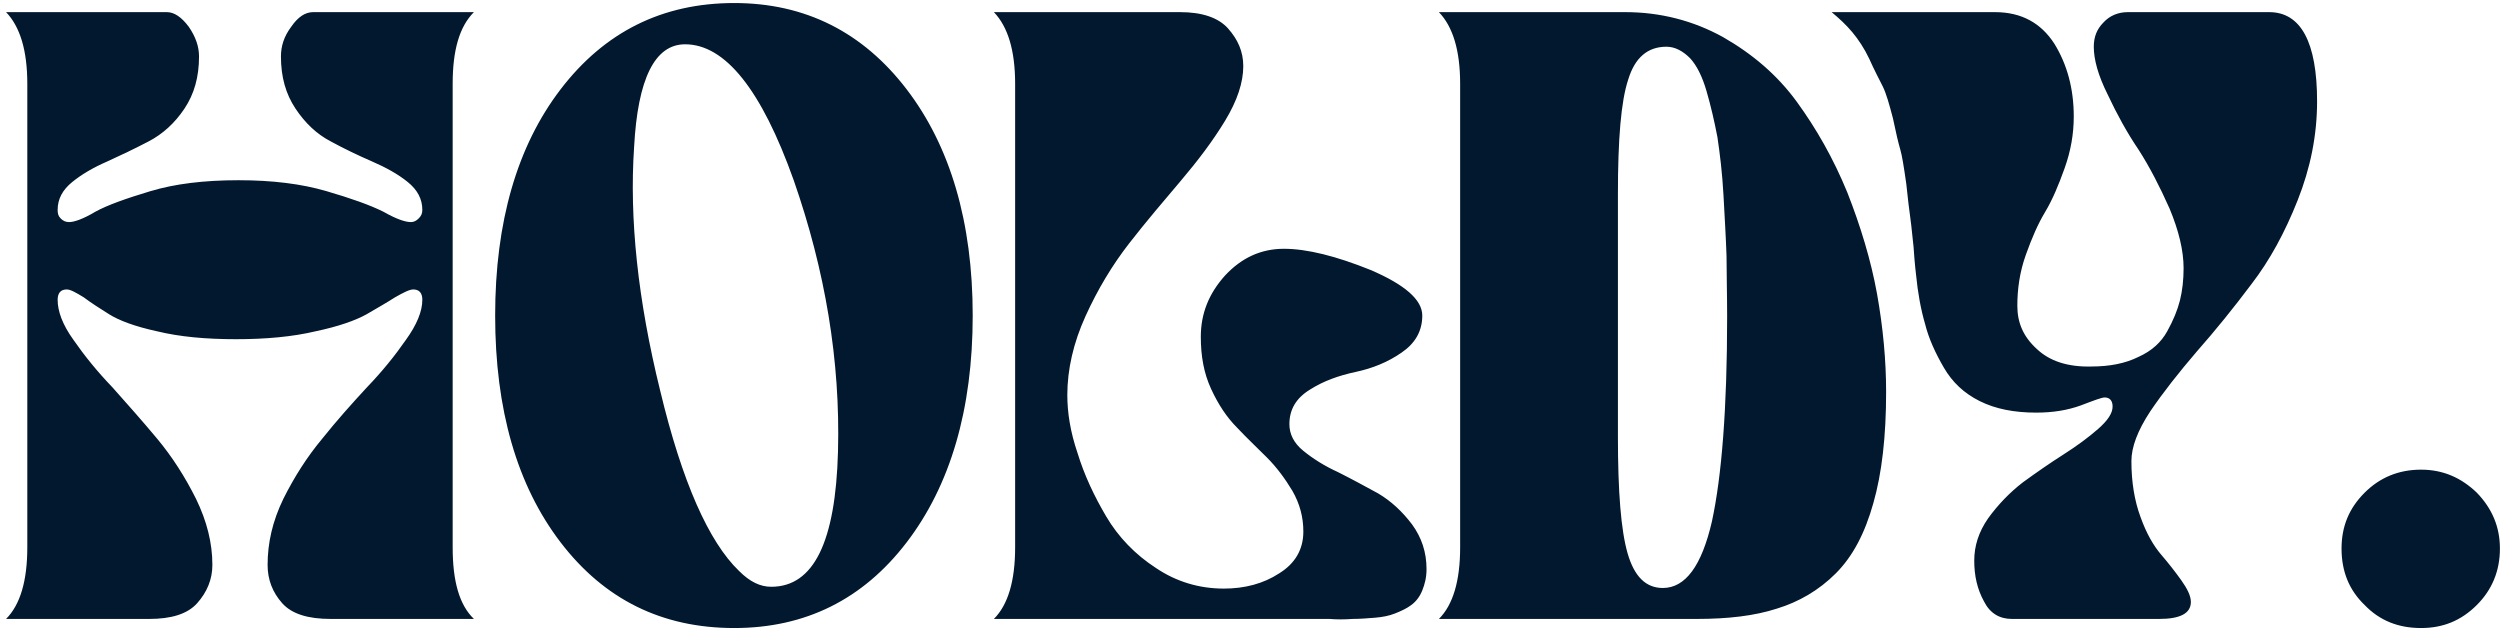 <svg xmlns="http://www.w3.org/2000/svg" fill="none" viewBox="0 0 206 52" height="52" width="206">
<path fill="#02182E" d="M12.3 51H0.5C1.65 49.85 2.25 47.9 2.25 45.1V6.9C2.25 4.15 1.65 2.2 0.5 1H13.75C14.35 1 14.95 1.4 15.55 2.2C16.1 3 16.4 3.8 16.4 4.65C16.4 6.35 16 7.75 15.2 8.95C14.4 10.15 13.4 11.05 12.25 11.65C11.1 12.25 9.95 12.8 8.85 13.3C7.7 13.8 6.75 14.35 5.95 15C5.15 15.65 4.75 16.4 4.75 17.3C4.75 17.6 4.8 17.8 5 18C5.2 18.2 5.4 18.3 5.7 18.3C6.1 18.3 6.85 18.05 7.85 17.45C8.85 16.9 10.4 16.35 12.4 15.75C14.4 15.15 16.8 14.85 19.65 14.85C22.45 14.85 24.85 15.15 26.9 15.75C28.95 16.35 30.5 16.9 31.6 17.45C32.65 18.05 33.4 18.3 33.85 18.3C34.1 18.3 34.3 18.2 34.5 18C34.7 17.8 34.8 17.6 34.8 17.3C34.8 16.4 34.4 15.65 33.6 15C32.8 14.35 31.8 13.8 30.65 13.3C29.5 12.8 28.35 12.25 27.25 11.65C26.1 11.05 25.15 10.15 24.35 8.95C23.55 7.75 23.15 6.35 23.15 4.65C23.15 3.8 23.4 3 24 2.2C24.55 1.4 25.15 1 25.8 1H39.05C37.85 2.2 37.3 4.15 37.3 6.9V45.1C37.3 47.9 37.85 49.85 39.05 51H27.25C25.4 51 24.05 50.6 23.25 49.7C22.45 48.8 22.05 47.75 22.05 46.55C22.05 44.75 22.45 42.95 23.35 41.1C24.25 39.3 25.3 37.65 26.55 36.15C27.75 34.65 29 33.25 30.25 31.9C31.5 30.6 32.55 29.3 33.45 28C34.35 26.75 34.8 25.65 34.8 24.7C34.8 24.15 34.55 23.85 34.05 23.85C33.75 23.85 33.25 24.1 32.55 24.5C31.85 24.95 31.05 25.4 30.2 25.9C29.3 26.4 27.9 26.9 26 27.3C24.1 27.75 21.9 27.95 19.45 27.95C16.95 27.95 14.8 27.75 12.95 27.3C11.1 26.9 9.8 26.4 9 25.9C8.2 25.4 7.5 24.95 6.9 24.5C6.25 24.1 5.8 23.85 5.5 23.85C5 23.85 4.75 24.15 4.75 24.7C4.75 25.65 5.15 26.75 6.05 28C6.95 29.3 8 30.6 9.25 31.9C10.45 33.25 11.7 34.65 12.95 36.15C14.2 37.65 15.25 39.3 16.15 41.1C17.05 42.95 17.5 44.75 17.5 46.55C17.5 47.75 17.05 48.8 16.25 49.7C15.45 50.6 14.1 51 12.3 51ZM40.801 26C40.801 18.3 42.601 12.05 46.201 7.35C49.801 2.65 54.551 0.25 60.501 0.25C66.351 0.25 71.101 2.65 74.701 7.35C78.301 12.05 80.151 18.3 80.151 26C80.151 33.75 78.301 40 74.701 44.7C71.101 49.4 66.351 51.75 60.501 51.75C54.551 51.75 49.801 49.4 46.201 44.7C42.601 40 40.801 33.75 40.801 26ZM56.451 3.65C53.951 3.65 52.551 6.5 52.251 12.1C51.851 18 52.551 24.7 54.401 32.2C56.201 39.7 58.401 44.65 60.901 47.05C61.801 47.95 62.651 48.35 63.551 48.35C67.051 48.35 68.851 44.65 69.051 37.2C69.251 29.75 68.001 22.3 65.401 14.85C62.751 7.4 59.751 3.65 56.451 3.65ZM108.546 51H81.897C83.046 49.85 83.647 47.9 83.647 45.1V6.9C83.647 4.15 83.046 2.2 81.897 1H97.246C99.046 1 100.396 1.45 101.196 2.35C101.996 3.25 102.446 4.25 102.446 5.45C102.446 6.8 101.946 8.3 100.946 9.95C99.947 11.6 98.697 13.25 97.296 14.9C95.897 16.55 94.447 18.25 93.046 20.05C91.647 21.85 90.447 23.85 89.447 26.05C88.447 28.25 87.947 30.45 87.947 32.55C87.947 34 88.197 35.6 88.796 37.35C89.347 39.15 90.147 40.85 91.147 42.55C92.147 44.25 93.546 45.7 95.246 46.8C96.947 47.95 98.847 48.5 100.846 48.5C102.546 48.5 104.096 48.1 105.396 47.25C106.696 46.45 107.396 45.3 107.396 43.8C107.396 42.6 107.096 41.5 106.496 40.45C105.896 39.45 105.196 38.5 104.396 37.7C103.596 36.9 102.746 36.1 101.946 35.25C101.096 34.4 100.396 33.35 99.796 32.05C99.197 30.75 98.947 29.35 98.947 27.75C98.947 25.85 99.597 24.2 100.946 22.7C102.296 21.25 103.896 20.5 105.796 20.5C107.696 20.5 110.096 21.1 112.946 22.25C115.746 23.45 117.196 24.7 117.196 26C117.196 27.3 116.596 28.3 115.496 29.05C114.346 29.85 113.096 30.35 111.696 30.65C110.296 30.95 109.046 31.4 107.946 32.1C106.796 32.8 106.246 33.75 106.246 34.95C106.246 35.75 106.596 36.5 107.396 37.15C108.196 37.8 109.146 38.4 110.246 38.9C111.346 39.45 112.446 40.05 113.546 40.65C114.646 41.3 115.546 42.15 116.346 43.2C117.146 44.3 117.546 45.5 117.546 46.9C117.546 47.6 117.396 48.15 117.196 48.65C116.996 49.15 116.696 49.55 116.296 49.85C115.896 50.15 115.446 50.35 114.946 50.55C114.446 50.75 113.896 50.85 113.296 50.9C112.696 50.95 112.046 51 111.446 51C110.796 51.05 110.146 51.05 109.546 51H108.546ZM118.566 1H133.916C136.816 1 139.516 1.7 141.966 3.05C144.416 4.45 146.466 6.2 148.066 8.4C149.666 10.6 151.066 13.05 152.216 15.85C153.316 18.65 154.166 21.45 154.666 24.2C155.166 27 155.416 29.7 155.416 32.3C155.416 35.95 155.066 39 154.366 41.45C153.666 43.95 152.666 45.85 151.266 47.25C149.866 48.65 148.216 49.6 146.416 50.15C144.566 50.75 142.366 51 139.816 51H118.566C119.716 49.85 120.316 47.9 120.316 45.1V6.9C120.316 4.15 119.716 2.2 118.566 1ZM137.316 3.85C135.766 3.85 134.716 4.75 134.166 6.55C133.566 8.35 133.316 11.5 133.316 16V26V36C133.316 40.5 133.566 43.7 134.116 45.6C134.666 47.5 135.616 48.45 137.016 48.45C138.866 48.45 140.216 46.65 141.066 42.95C141.866 39.25 142.316 33.65 142.316 26.1C142.316 24.25 142.266 22.6 142.266 21.1C142.216 19.6 142.116 17.95 142.016 16.1C141.916 14.25 141.716 12.65 141.516 11.3C141.266 10 140.966 8.7 140.616 7.5C140.266 6.3 139.816 5.4 139.266 4.8C138.666 4.2 138.016 3.85 137.316 3.85ZM150.928 1H164.378C166.578 1 168.178 1.9 169.278 3.6C170.328 5.3 170.878 7.3 170.878 9.6C170.878 11.05 170.628 12.45 170.128 13.85C169.628 15.25 169.128 16.45 168.528 17.45C167.928 18.45 167.428 19.6 166.928 21C166.428 22.4 166.228 23.8 166.228 25.2C166.228 26.6 166.728 27.75 167.828 28.75C168.878 29.75 170.378 30.25 172.328 30.2C173.828 30.2 175.128 29.95 176.228 29.4C177.328 28.9 178.078 28.2 178.578 27.3C179.078 26.4 179.428 25.55 179.628 24.75C179.828 23.95 179.928 23.05 179.928 22.1C179.928 20.65 179.528 19 178.778 17.2C177.978 15.4 177.128 13.75 176.228 12.35C175.278 10.95 174.428 9.4 173.678 7.8C172.878 6.2 172.528 4.9 172.528 3.85C172.528 3.05 172.778 2.4 173.328 1.85C173.828 1.3 174.528 1 175.328 1H186.978C189.578 1 190.928 3.45 190.928 8.35C190.928 11.15 190.378 13.85 189.328 16.5C188.278 19.15 187.028 21.45 185.528 23.4C184.028 25.4 182.528 27.25 181.028 28.95C179.528 30.7 178.228 32.35 177.178 33.9C176.128 35.5 175.628 36.85 175.628 38C175.628 39.7 175.878 41.25 176.378 42.6C176.878 44 177.478 45 178.078 45.7C178.678 46.4 179.228 47.1 179.728 47.8C180.228 48.5 180.528 49.1 180.528 49.6C180.528 50.55 179.628 51 177.928 51H165.778C164.778 51 163.978 50.55 163.478 49.55C162.928 48.55 162.678 47.45 162.678 46.2C162.678 45 163.028 43.85 163.828 42.7C164.628 41.6 165.578 40.6 166.678 39.75C167.778 38.95 168.928 38.15 170.028 37.45C171.128 36.75 172.078 36.05 172.878 35.35C173.678 34.65 174.078 34.05 174.078 33.5C174.078 33 173.828 32.75 173.428 32.75C173.178 32.75 172.528 33 171.478 33.4C170.378 33.8 169.178 34 167.778 34C165.978 34 164.428 33.7 163.128 33.05C161.828 32.4 160.878 31.5 160.178 30.3C159.478 29.1 158.928 27.9 158.628 26.7C158.278 25.5 158.028 24.15 157.878 22.6C157.878 22.6 157.778 21.85 157.678 20.35C157.528 18.9 157.428 18 157.378 17.7C157.328 17.4 157.228 16.55 157.078 15.15C156.878 13.75 156.728 12.8 156.578 12.3C156.428 11.8 156.228 10.95 155.978 9.75C155.678 8.6 155.428 7.7 155.128 7.1C154.828 6.5 154.428 5.75 154.028 4.85C153.628 4 153.128 3.25 152.628 2.65C152.128 2.05 151.528 1.5 150.928 1ZM192.943 45.2C192.943 43.4 193.543 41.9 194.843 40.6C196.093 39.35 197.643 38.7 199.493 38.7C201.293 38.7 202.793 39.35 204.093 40.6C205.343 41.9 205.993 43.4 205.993 45.2C205.993 47.05 205.343 48.6 204.093 49.85C202.793 51.15 201.293 51.75 199.493 51.75C197.643 51.75 196.093 51.15 194.843 49.85C193.543 48.6 192.943 47.05 192.943 45.2Z"></path>
</svg>
